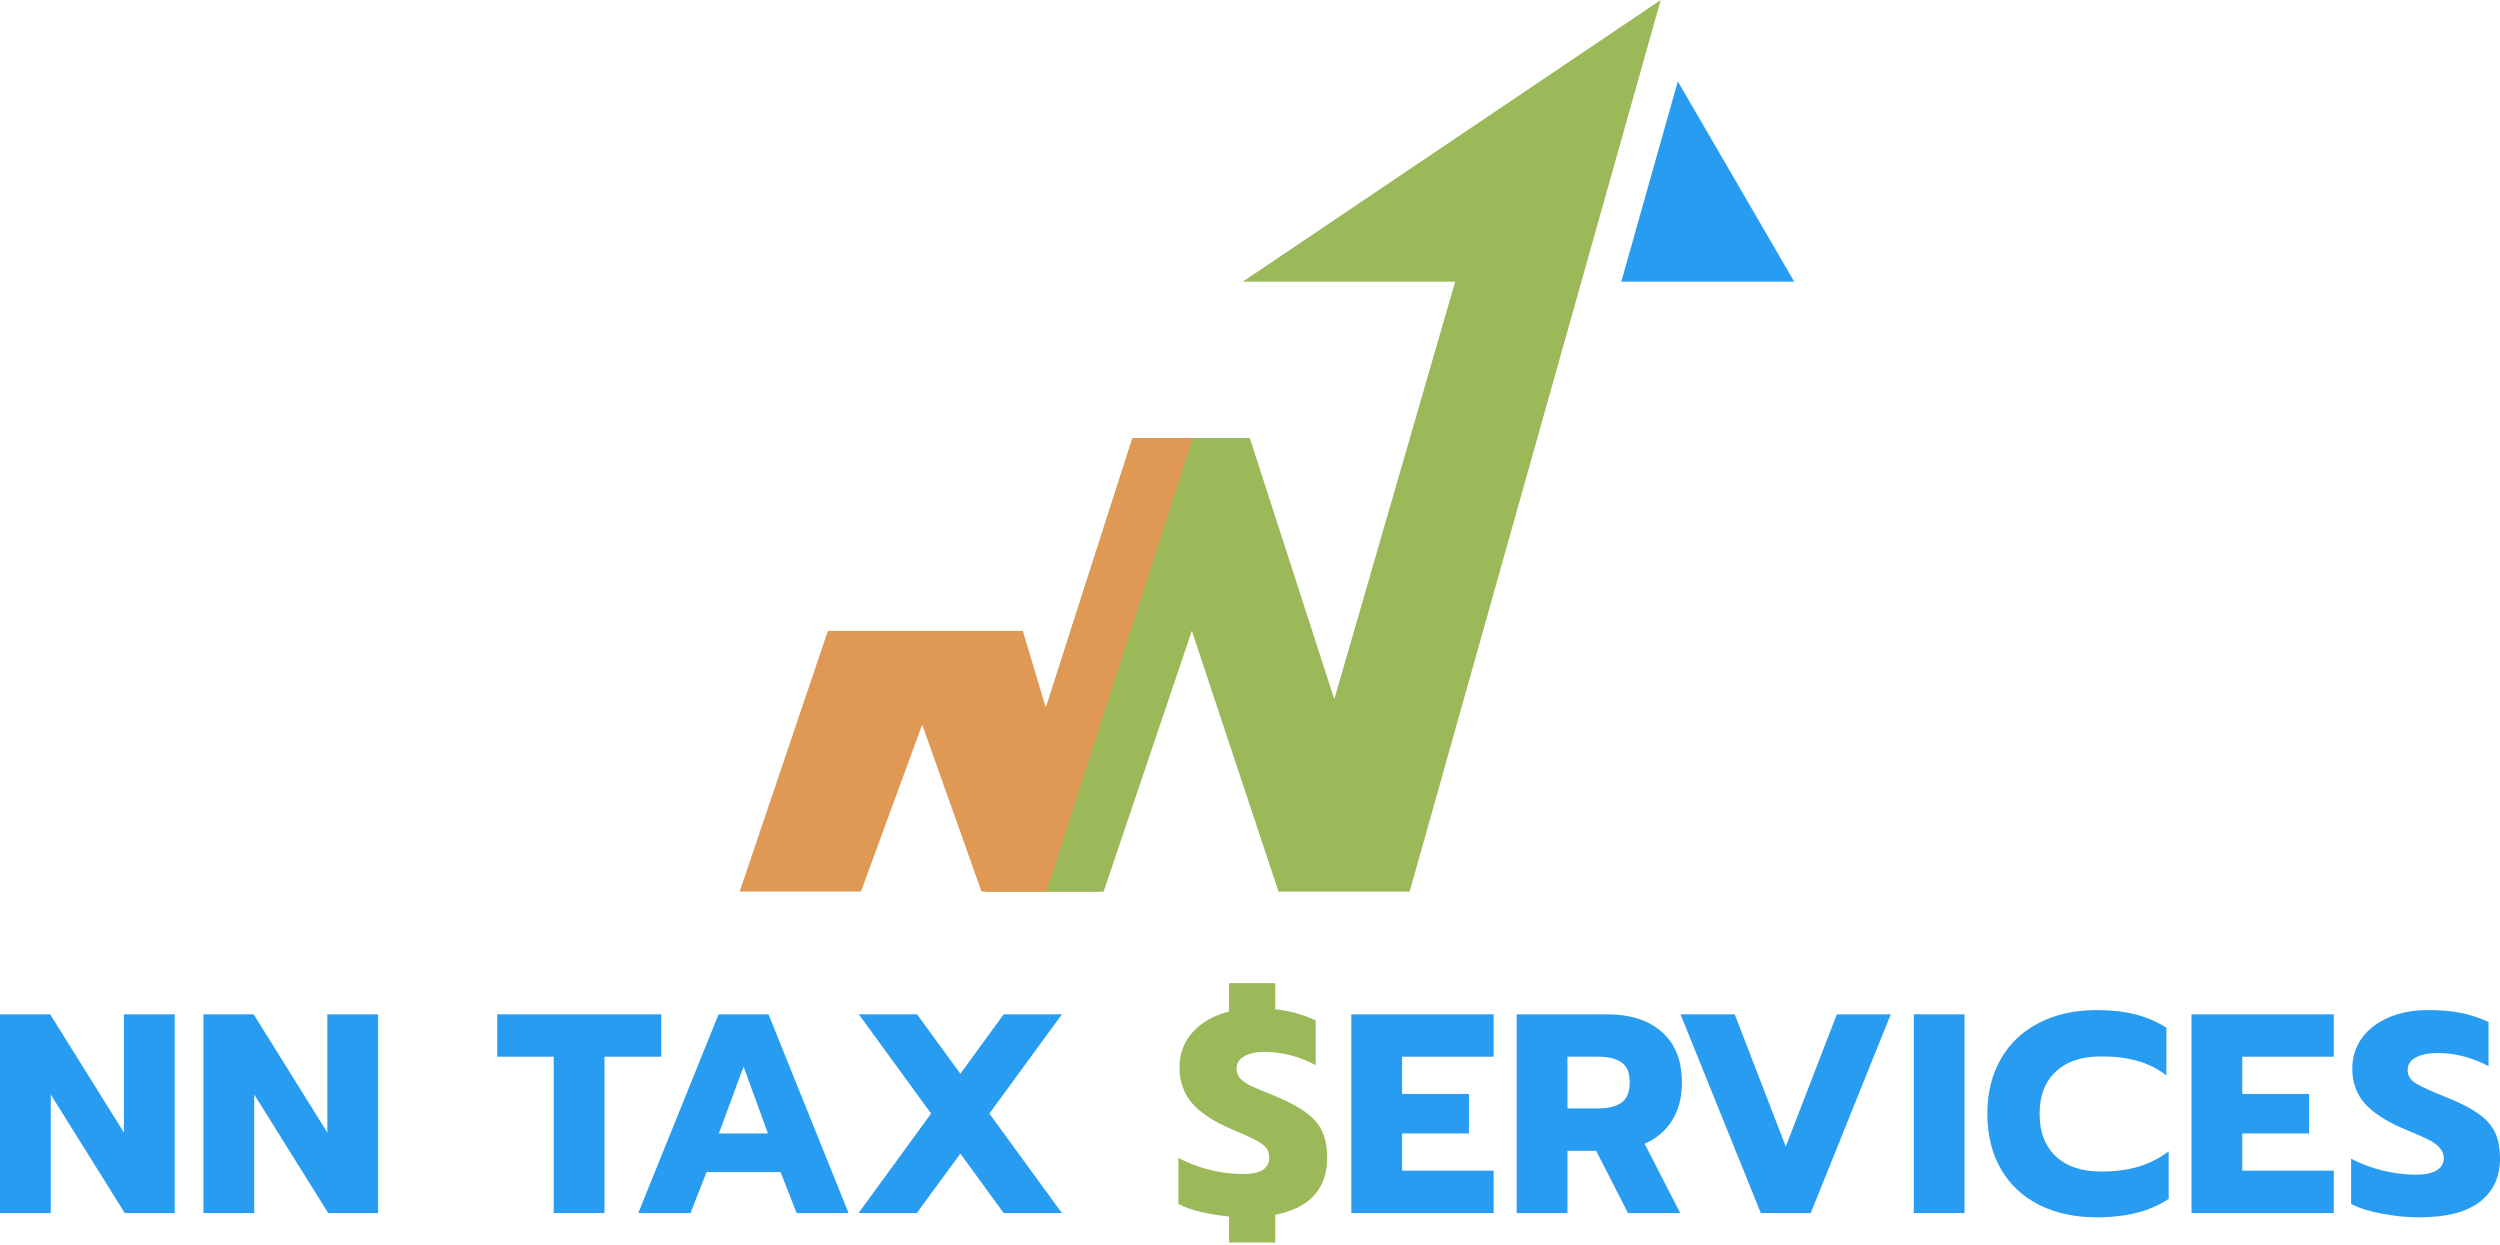<svg width="918" height="457" viewBox="0 0 918 457" fill="none" xmlns="http://www.w3.org/2000/svg">
<path d="M271.598 327.408L303.997 231.647H375.583L404.219 327.408H360.411L338.621 266.084L316.146 327.408H271.598Z" fill="#E09955"/>
<path d="M609.813 0L517.619 327.407H469.475L437.646 231.647L405.247 327.407H362.181L384.94 257.103L402.851 201.214L415.857 160.828H458.923L489.953 256.76L534.336 103.426H456.351L609.813 0Z" fill="#9BB958"/>
<path d="M658.841 103.426H595.337L616.095 29.898L658.841 103.426Z" fill="#289CF1"/>
<path d="M438 160.83L384.247 327.408H362.181L384.94 257.103L389.418 243.131L391.657 236.145L415.86 160.83H438Z" fill="#E09955"/>
<path d="M0 372.462H18.433L45.504 415.89V372.462H64.148V445.434H45.82L18.644 401.901V445.434H0V372.462Z" fill="#289CF1"/>
<path d="M74.704 372.462H93.138L120.209 415.89V372.462H138.853V445.434H120.525L93.349 401.901V445.434H74.704V372.462Z" fill="#289CF1"/>
<path d="M203.323 388.017H182.573V372.462H242.823V388.017H221.967V445.434H203.323V388.017Z" fill="#289CF1"/>
<path d="M263.869 372.462H282.197L311.585 445.434H292.52L286.621 430.401H259.445L253.546 445.434H234.375L263.869 372.462ZM281.986 416.203L273.033 391.67L263.974 416.203H281.986Z" fill="#289CF1"/>
<path d="M341.901 408.896L315.357 372.462H336.74L352.645 394.28L368.551 372.462H389.933L363.284 408.896L389.933 445.434H368.551L352.645 423.615L336.635 445.434H315.252L341.901 408.896Z" fill="#289CF1"/>
<path d="M496.212 372.462H548.457V388.017H514.856V401.692H539.398V416.203H514.856V429.879H548.457V445.434H496.212V372.462Z" fill="#289CF1"/>
<path d="M556.926 372.462H590.001C598.639 372.462 605.38 374.619 610.225 378.934C615.141 383.249 617.599 389.443 617.599 397.517C617.599 402.945 616.405 407.573 614.017 411.401C611.63 415.229 608.259 418.082 603.905 419.962L616.967 445.434H597.796L586.104 422.571H575.57V445.434H556.926V372.462ZM586.736 407.017C590.458 407.017 593.337 406.321 595.373 404.929C597.41 403.467 598.428 400.996 598.428 397.517C598.428 393.898 597.41 391.427 595.373 390.105C593.407 388.713 590.528 388.017 586.736 388.017H575.57V407.017H586.736Z" fill="#289CF1"/>
<path d="M617.078 372.462H636.986L655.735 421.006L674.484 372.462H694.287L664.899 445.434H646.571L617.078 372.462Z" fill="#289CF1"/>
<path d="M702.735 372.462H721.379V445.434H702.735V372.462Z" fill="#289CF1"/>
<path d="M769.896 447C761.891 447 754.833 445.469 748.724 442.407C742.685 439.344 738.015 434.96 734.715 429.253C731.414 423.476 729.764 416.725 729.764 409C729.764 401.275 731.414 394.559 734.715 388.852C738.015 383.075 742.685 378.656 748.724 375.594C754.833 372.462 761.891 370.896 769.896 370.896C775.163 370.896 779.868 371.418 784.011 372.462C788.154 373.506 791.981 375.141 795.492 377.368V394.907C792.402 392.471 788.891 390.696 784.959 389.583C781.097 388.469 776.637 387.912 771.581 387.912C764.348 387.912 758.766 389.791 754.833 393.55C750.901 397.238 748.935 402.388 748.935 409C748.935 415.612 750.901 420.797 754.833 424.555C758.836 428.313 764.419 430.192 771.581 430.192C776.637 430.192 781.167 429.601 785.169 428.418C789.172 427.234 792.894 425.355 796.335 422.78V440.214C789.664 444.738 780.851 447 769.896 447Z" fill="#289CF1"/>
<path d="M804.724 372.462H856.969V388.017H823.368V401.692H847.91V416.203H823.368V429.879H856.969V445.434H804.724V372.462Z" fill="#289CF1"/>
<path d="M888.401 447C883.767 447 879.167 446.548 874.603 445.643C870.038 444.808 866.281 443.625 863.332 442.093V425.495C867.124 427.443 871.056 428.905 875.129 429.879C879.272 430.854 883.205 431.341 886.927 431.341C890.368 431.341 892.966 430.819 894.721 429.775C896.477 428.731 897.355 427.234 897.355 425.286C897.355 423.824 896.863 422.571 895.88 421.528C894.967 420.414 893.598 419.405 891.772 418.5C889.946 417.595 887.102 416.343 883.24 414.742C876.428 411.888 871.478 408.722 868.388 405.242C865.298 401.762 863.753 397.482 863.753 392.401C863.753 388.225 864.912 384.502 867.229 381.231C869.617 377.96 872.917 375.42 877.131 373.61C881.344 371.801 886.189 370.896 891.667 370.896C896.161 370.896 900.164 371.244 903.675 371.94C907.186 372.636 910.556 373.749 913.787 375.28V391.462C907.607 388.26 901.392 386.659 895.143 386.659C891.772 386.659 889.068 387.216 887.032 388.33C885.066 389.374 884.083 390.905 884.083 392.923C884.083 394.942 885.101 396.577 887.137 397.83C889.174 399.083 892.931 400.788 898.408 402.945C903.394 404.963 907.256 406.947 909.995 408.896C912.804 410.844 914.84 413.106 916.104 415.681C917.368 418.256 918 421.528 918 425.495C918 432.245 915.507 437.535 910.521 441.363C905.606 445.121 898.232 447 888.401 447Z" fill="#289CF1"/>
<path d="M451.332 446.686C447.613 446.335 444.104 445.774 440.806 445.002C437.578 444.23 434.876 443.248 432.7 442.055V425.212C436.49 427.177 440.42 428.651 444.49 429.633C448.63 430.616 452.56 431.107 456.28 431.107C459.648 431.107 462.104 430.616 463.648 429.633C465.262 428.581 466.069 427.072 466.069 425.107C466.069 423.563 465.648 422.3 464.806 421.317C463.964 420.335 462.666 419.422 460.911 418.58C459.227 417.668 456.455 416.405 452.595 414.791C445.788 411.913 440.841 408.685 437.753 405.106C434.665 401.527 433.121 397.141 433.121 391.948C433.121 386.895 434.735 382.579 437.963 379C441.262 375.351 445.718 372.825 451.332 371.421V361H468.28V370.579C473.473 371.141 478.421 372.509 483.122 374.685V391.106C476.947 387.878 470.736 386.264 464.49 386.264C461.332 386.264 458.806 386.79 456.911 387.843C455.017 388.895 454.069 390.439 454.069 392.474C454.069 393.878 454.525 395.071 455.438 396.053C456.42 397.036 457.753 397.948 459.438 398.79C461.192 399.632 463.964 400.79 467.754 402.264C472.736 404.299 476.596 406.334 479.333 408.37C482.14 410.335 484.175 412.65 485.438 415.317C486.701 417.984 487.333 421.317 487.333 425.317C487.333 430.791 485.754 435.318 482.596 438.897C479.438 442.405 474.666 444.791 468.28 446.055V456.265H451.332V446.686Z" fill="#9BB958"/>
</svg>
